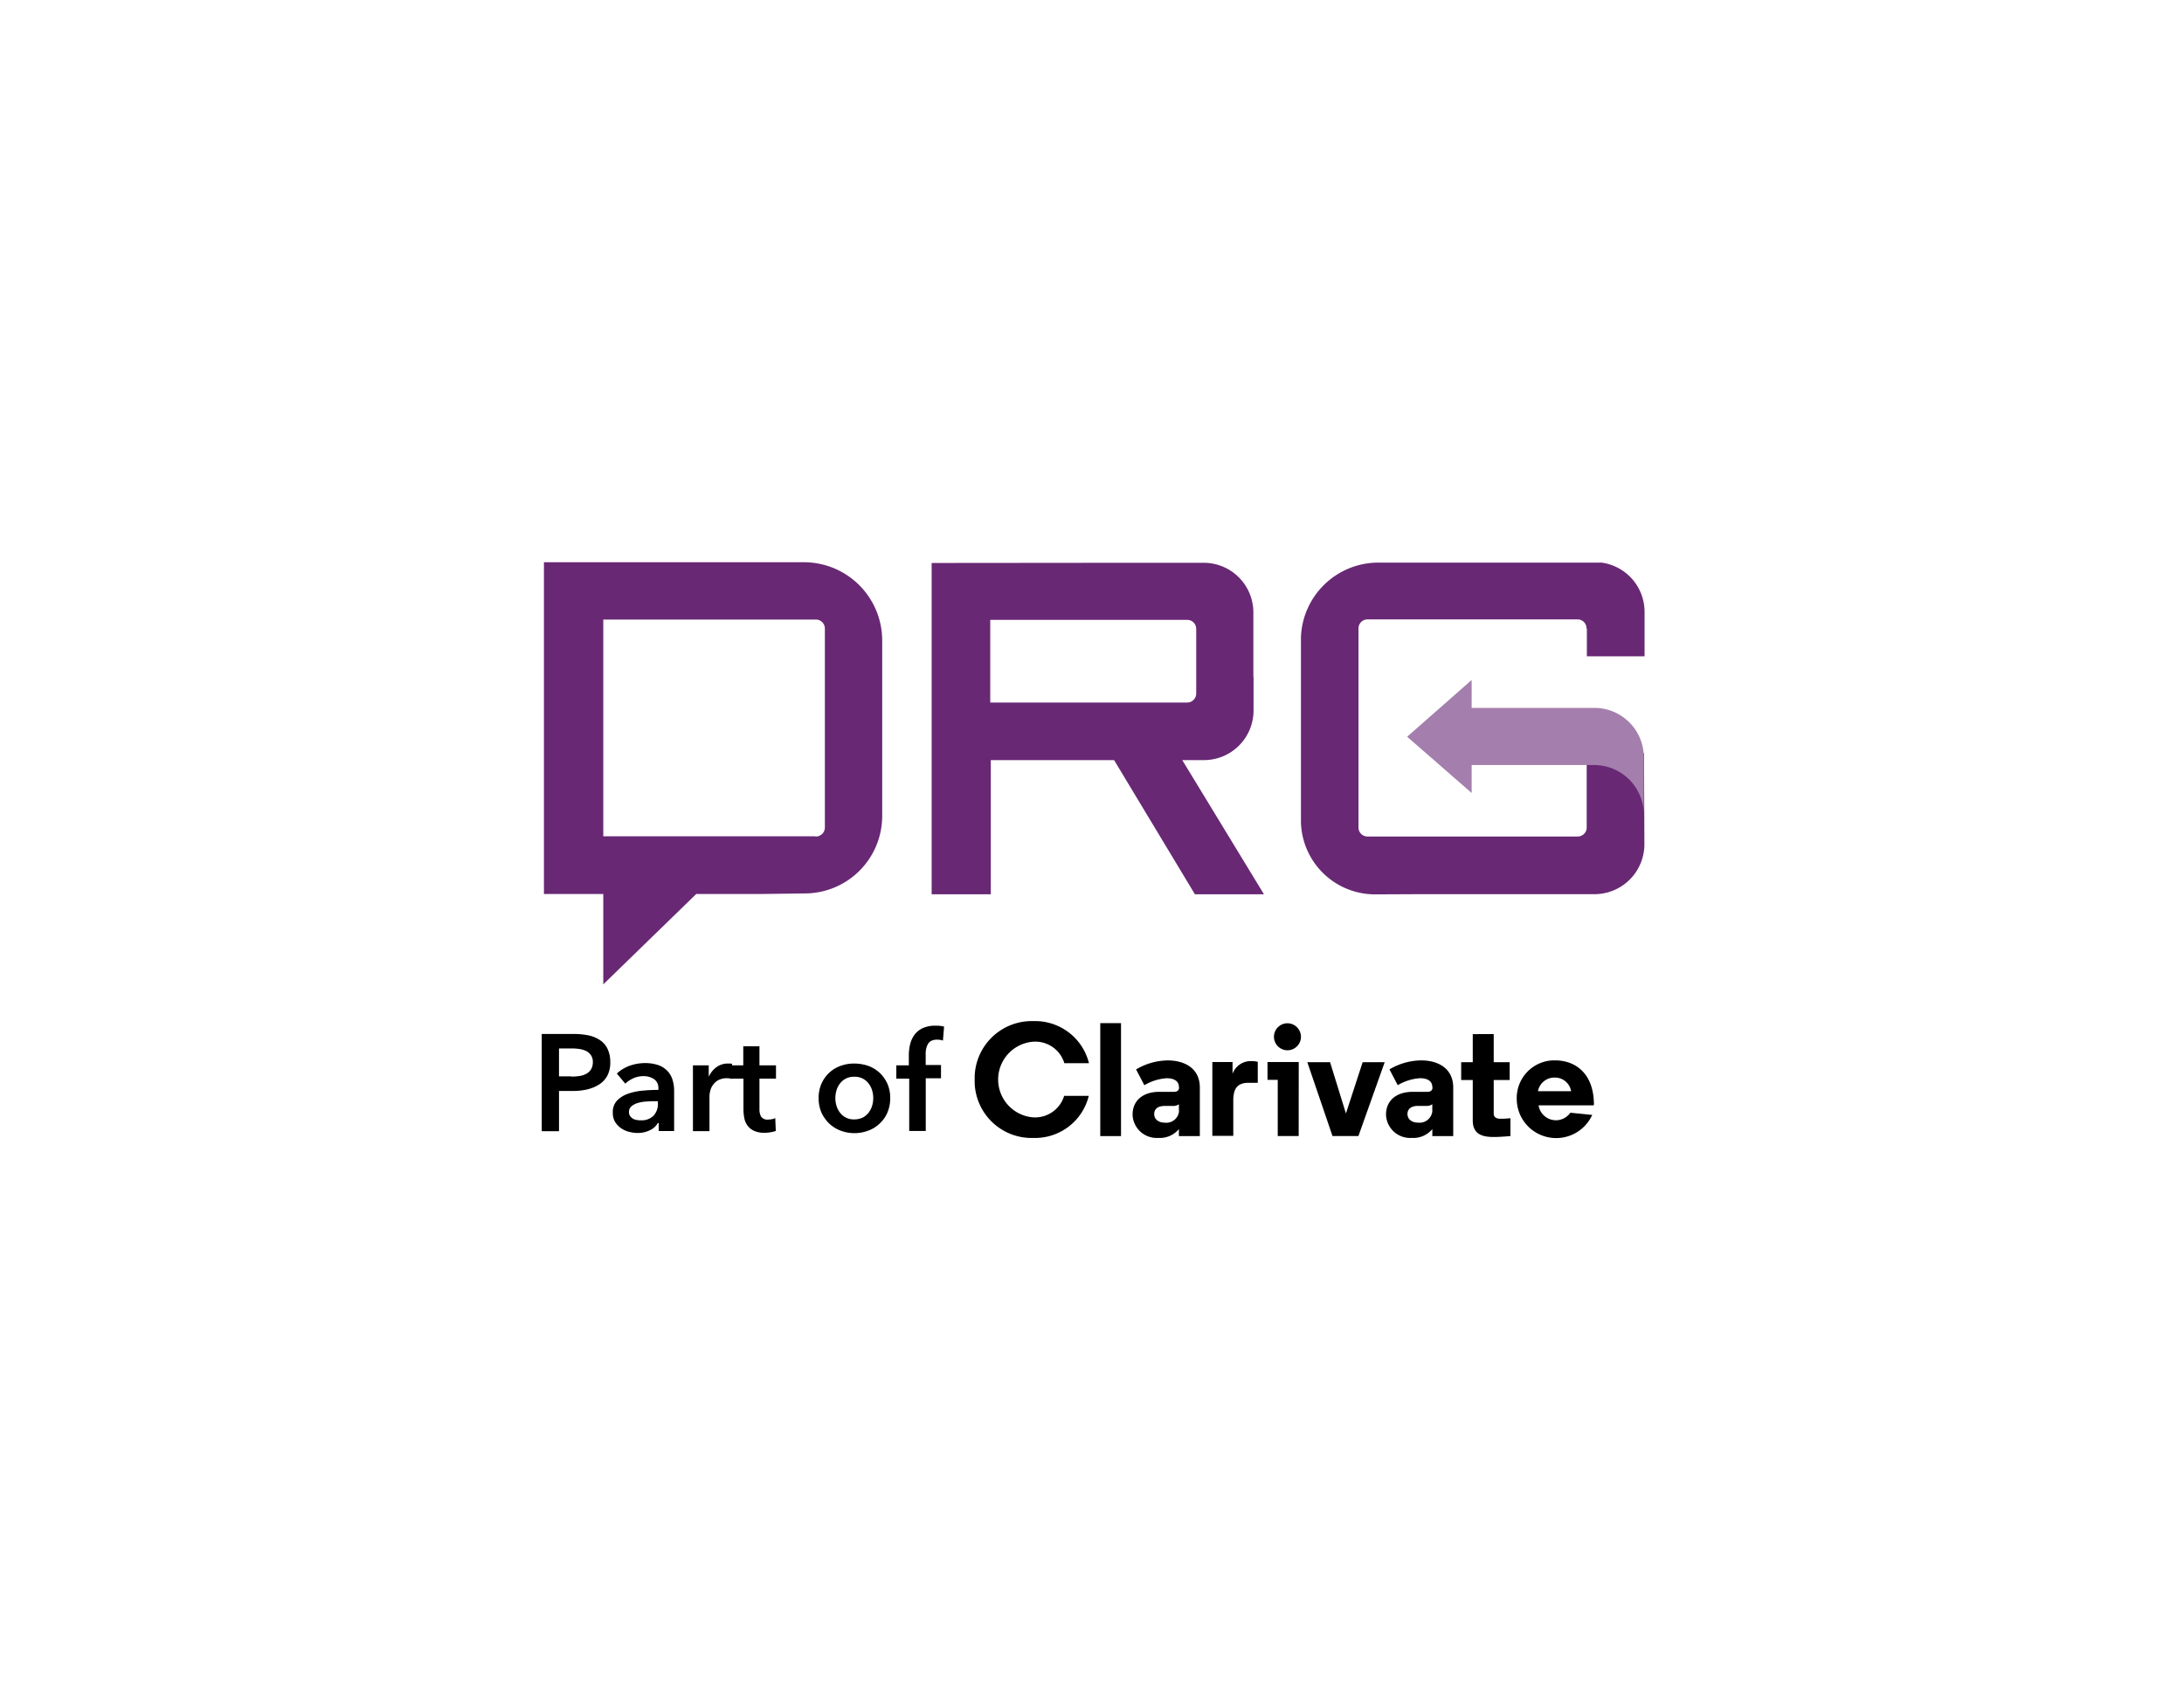 <svg xmlns="http://www.w3.org/2000/svg" xmlns:xlink="http://www.w3.org/1999/xlink" width="192" height="148" viewBox="0 0 192 148">
  <defs>
    <clipPath id="clip-DRG">
      <rect width="192" height="148"/>
    </clipPath>
  </defs>
  <g id="DRG" clip-path="url(#clip-DRG)">
    <g id="DRG_decision-resources-group-drg-logo-vector" data-name="DRG decision-resources-group-drg-logo-vector" transform="translate(179.625 -68.26)">
      <path id="Path_37709" data-name="Path 37709" d="M-107.879,146.824a6.818,6.818,0,0,0,6.817-6.817V124.6a6.887,6.887,0,0,0-6.817-6.9H-130.8v29.172h5.217v7.947l8.173-7.947h5.783Zm.937-5.024h-18.641V122.74h18.689a.793.793,0,0,1,.792.792v17.494a.793.793,0,0,1-.792.792h-.048Zm67.794-18.269V123.5a.779.779,0,0,0-.791-.775H-58.4a.793.793,0,0,0-.792.791v17.51a.793.793,0,0,0,.792.792h18.479a.793.793,0,0,0,.792-.792v-6.542h0l5.04.016.032,8.012a4.391,4.391,0,0,1-4.377,4.377H-54.17l-3.521.016a6.517,6.517,0,0,1-6.558-6.316V124.258a6.815,6.815,0,0,1,6.817-6.526h19.61a4.373,4.373,0,0,1,3.78,4.329v3.909h-5.072v-2.439ZM-73.57,146.9H-67.5L-74.684,135.1h1.906a4.364,4.364,0,0,0,4.361-4.361V127.8l-.016-.081V122.11a4.364,4.364,0,0,0-4.361-4.361h-6.913l-17.009.016V146.9h5.2V135.1h10.839Zm.113-23.341v5.686a.793.793,0,0,1-.791.791H-91.564v-7.269h17.316a.793.793,0,0,1,.791.792Z" transform="translate(-1.006)" fill="#682874"/>
      <path id="Path_37710" data-name="Path 37710" d="M355.444,184.255H344.67V181.8L339,186.791l5.67,4.943v-2.455h10.758a4.371,4.371,0,0,1,4.377,4.377v-5.024a4.347,4.347,0,0,0-4.361-4.378" transform="translate(-394.919 -53.746)" fill="#a47eac"/>
      <path id="Path_37711" data-name="Path 37711" d="M-131.984,370.727h2.794a6.576,6.576,0,0,1,1.325.129,2.9,2.9,0,0,1,1.018.436,1.9,1.9,0,0,1,.646.775,2.66,2.66,0,0,1,.226,1.131,2.468,2.468,0,0,1-.258,1.2,2.1,2.1,0,0,1-.727.775,3.52,3.52,0,0,1-1.066.436,5.429,5.429,0,0,1-1.276.129h-1.179v3.537H-132v-8.545Zm2.584,3.747a5.065,5.065,0,0,0,.711-.049,1.73,1.73,0,0,0,.6-.194,1.084,1.084,0,0,0,.42-.388,1.21,1.21,0,0,0,.162-.63,1.055,1.055,0,0,0-.162-.614,1.166,1.166,0,0,0-.42-.372,2.156,2.156,0,0,0-.6-.178,4.785,4.785,0,0,0-.678-.049h-1.115v2.455h1.082Zm7.64,4.087h-.032a1.565,1.565,0,0,1-.695.63,2.438,2.438,0,0,1-1.1.242,2.9,2.9,0,0,1-.727-.1,2.072,2.072,0,0,1-.695-.307,1.92,1.92,0,0,1-.533-.549,1.566,1.566,0,0,1-.21-.856,1.446,1.446,0,0,1,.372-1.034,2.467,2.467,0,0,1,.953-.6,5.231,5.231,0,0,1,1.292-.275,13.534,13.534,0,0,1,1.389-.065v-.145a.92.92,0,0,0-.388-.808,1.633,1.633,0,0,0-.937-.259,2.149,2.149,0,0,0-.888.194,2.487,2.487,0,0,0-.695.468l-.743-.889a3.31,3.31,0,0,1,1.147-.695,4.128,4.128,0,0,1,1.308-.226,3.566,3.566,0,0,1,1.276.21,2.122,2.122,0,0,1,.792.565,2.048,2.048,0,0,1,.4.792,3.235,3.235,0,0,1,.113.872v3.537h-1.357v-.711Zm-.032-1.922h-.323c-.226,0-.485.016-.743.032a3.092,3.092,0,0,0-.711.129,1.489,1.489,0,0,0-.549.291.637.637,0,0,0-.21.517.53.53,0,0,0,.1.339.81.81,0,0,0,.242.226.775.775,0,0,0,.323.113,1.326,1.326,0,0,0,.355.032,1.468,1.468,0,0,0,1.131-.4,1.48,1.48,0,0,0,.388-1.082Zm3.085-3.15h1.389v.969h.016a2.121,2.121,0,0,1,.678-.824,1.686,1.686,0,0,1,1.018-.307h.178a.476.476,0,0,1,.162.032v1.324a.8.8,0,0,0-.242-.048.785.785,0,0,0-.194-.016,1.594,1.594,0,0,0-.792.178,1.353,1.353,0,0,0-.468.436,1.334,1.334,0,0,0-.226.517,1.656,1.656,0,0,0-.065.42v3.1h-1.454Zm3.408,1.163v-1.163h1.018v-1.68h1.421v1.68h1.454v1.163h-1.454v2.7a1.318,1.318,0,0,0,.145.646.686.686,0,0,0,.63.258,2.213,2.213,0,0,0,.307-.032.975.975,0,0,0,.307-.1l.048,1.131a2.627,2.627,0,0,1-.452.113,2.757,2.757,0,0,1-.5.049,2.219,2.219,0,0,1-.937-.162,1.489,1.489,0,0,1-.582-.452,1.566,1.566,0,0,1-.291-.646,4.106,4.106,0,0,1-.081-.791v-2.714Zm7.64,1.712a3.107,3.107,0,0,1,.242-1.244,2.92,2.92,0,0,1,.678-.969,2.892,2.892,0,0,1,1-.614,3.443,3.443,0,0,1,1.228-.21,3.841,3.841,0,0,1,1.228.21,2.987,2.987,0,0,1,1,.614,3.066,3.066,0,0,1,.678.969,3.106,3.106,0,0,1,.242,1.244,3.242,3.242,0,0,1-.242,1.26,2.765,2.765,0,0,1-.678.969,2.782,2.782,0,0,1-1,.63,3.45,3.45,0,0,1-1.228.226,3.451,3.451,0,0,1-1.228-.226,3.02,3.02,0,0,1-1-.63,3.259,3.259,0,0,1-.678-.969A3.13,3.13,0,0,1-107.657,376.364Zm1.47,0a2.459,2.459,0,0,0,.1.678,1.9,1.9,0,0,0,.307.6,1.521,1.521,0,0,0,.517.436,1.53,1.53,0,0,0,.743.162,1.738,1.738,0,0,0,.743-.162,1.52,1.52,0,0,0,.517-.436,1.9,1.9,0,0,0,.307-.6,2.458,2.458,0,0,0,.1-.678,2.459,2.459,0,0,0-.1-.678,1.9,1.9,0,0,0-.307-.6,1.52,1.52,0,0,0-.517-.436,1.531,1.531,0,0,0-.743-.161,1.531,1.531,0,0,0-.743.161,1.52,1.52,0,0,0-.517.436,1.9,1.9,0,0,0-.307.6A2.46,2.46,0,0,0-106.187,376.364Zm6.477-1.712h-1.115v-1.163h1.1v-.856a4.14,4.14,0,0,1,.113-1,2.362,2.362,0,0,1,.388-.84,1.874,1.874,0,0,1,.727-.582,2.619,2.619,0,0,1,1.131-.21,3,3,0,0,1,.4.016,2.523,2.523,0,0,1,.339.065l-.1,1.228a1.212,1.212,0,0,0-.258-.065,1.76,1.76,0,0,0-.291-.016,1.092,1.092,0,0,0-.5.113.757.757,0,0,0-.291.307,1.844,1.844,0,0,0-.145.42,2.132,2.132,0,0,0-.032.452v.937H-96.9v1.163H-98.24v4.636h-1.454v-4.6Z" transform="translate(0 -211.546)"/>
      <path id="Path_37712" data-name="Path 37712" d="M108.762,375.954a2.665,2.665,0,0,0,2.7-1.89h2.165a4.857,4.857,0,0,1-4.862,3.7,5.007,5.007,0,0,1-5.169-4.862v-.275a5.02,5.02,0,0,1,4.911-5.137h.275a4.874,4.874,0,0,1,4.862,3.7h-2.164a2.665,2.665,0,0,0-2.7-1.89,3.335,3.335,0,0,0-.016,6.655Zm7.7,1.648h-1.825v-9.934h1.825Zm5.088-4.329c0-.468-.372-.759-1.082-.759a4.408,4.408,0,0,0-1.955.614l-.727-1.389a5.594,5.594,0,0,1,2.778-.792c1.47,0,2.827.678,2.827,2.391V377.6h-1.841v-.614a2.168,2.168,0,0,1-1.809.775,2.12,2.12,0,0,1-2.261-1.987v-.065c0-1.228.9-2,2.358-2h1.276c.307,0,.452-.145.452-.388Zm0,2v-.468a.878.878,0,0,1-.565.145H120.3c-.582,0-.921.258-.921.711,0,.436.355.759.921.759a1.126,1.126,0,0,0,1.26-.969Zm6.913-2.358h-.775c-.937,0-1.357.436-1.357,1.567v3.1h-1.841v-6.493h1.777v1.034a1.7,1.7,0,0,1,1.7-1.115,1.892,1.892,0,0,1,.517.065v1.841Zm3.618,4.684h-1.841v-4.943h-.9v-1.567h2.746Zm-1-9.918a1.193,1.193,0,0,1,1.2,1.2h0a1.187,1.187,0,1,1-1.2-1.2Zm5.153,7.931,1.47-4.507h1.938l-2.31,6.493h-2.278l-2.213-6.493h2Zm7.592-2.342c0-.468-.372-.759-1.082-.759a4.408,4.408,0,0,0-1.955.614l-.727-1.389a5.594,5.594,0,0,1,2.778-.792c1.47,0,2.827.678,2.827,2.391V377.6H143.83v-.614a2.168,2.168,0,0,1-1.809.775,2.121,2.121,0,0,1-2.261-1.987v-.065c0-1.228.9-2,2.358-2h1.276c.307,0,.452-.145.452-.388Zm0,2v-.468a.878.878,0,0,1-.565.145h-.695c-.582,0-.921.258-.921.711,0,.436.355.759.921.759a1.126,1.126,0,0,0,1.26-.969Zm5.4-6.639v2.471h1.405v1.567h-1.405v2.94c0,.4.323.468.614.468a7.707,7.707,0,0,0,.856-.049V377.6s-.888.081-1.438.081c-.921,0-1.874-.162-1.874-1.454v-3.554h-1.018v-1.567h1.018v-2.471ZM158,374.9h-4.83a1.548,1.548,0,0,0,1.761,1.292,1.576,1.576,0,0,0,1.034-.646l1.922.194a3.483,3.483,0,0,1-4.6,1.728,3.441,3.441,0,0,1-2.035-3.1,3.311,3.311,0,0,1,3.166-3.424h.21c1.793,0,3.408,1.163,3.408,3.893Zm-4.878-1.244h2.908a1.429,1.429,0,0,0-1.438-1.2A1.46,1.46,0,0,0,153.118,373.66Z" transform="translate(-197.536 -209.44)"/>
    </g>
  </g>
</svg>
